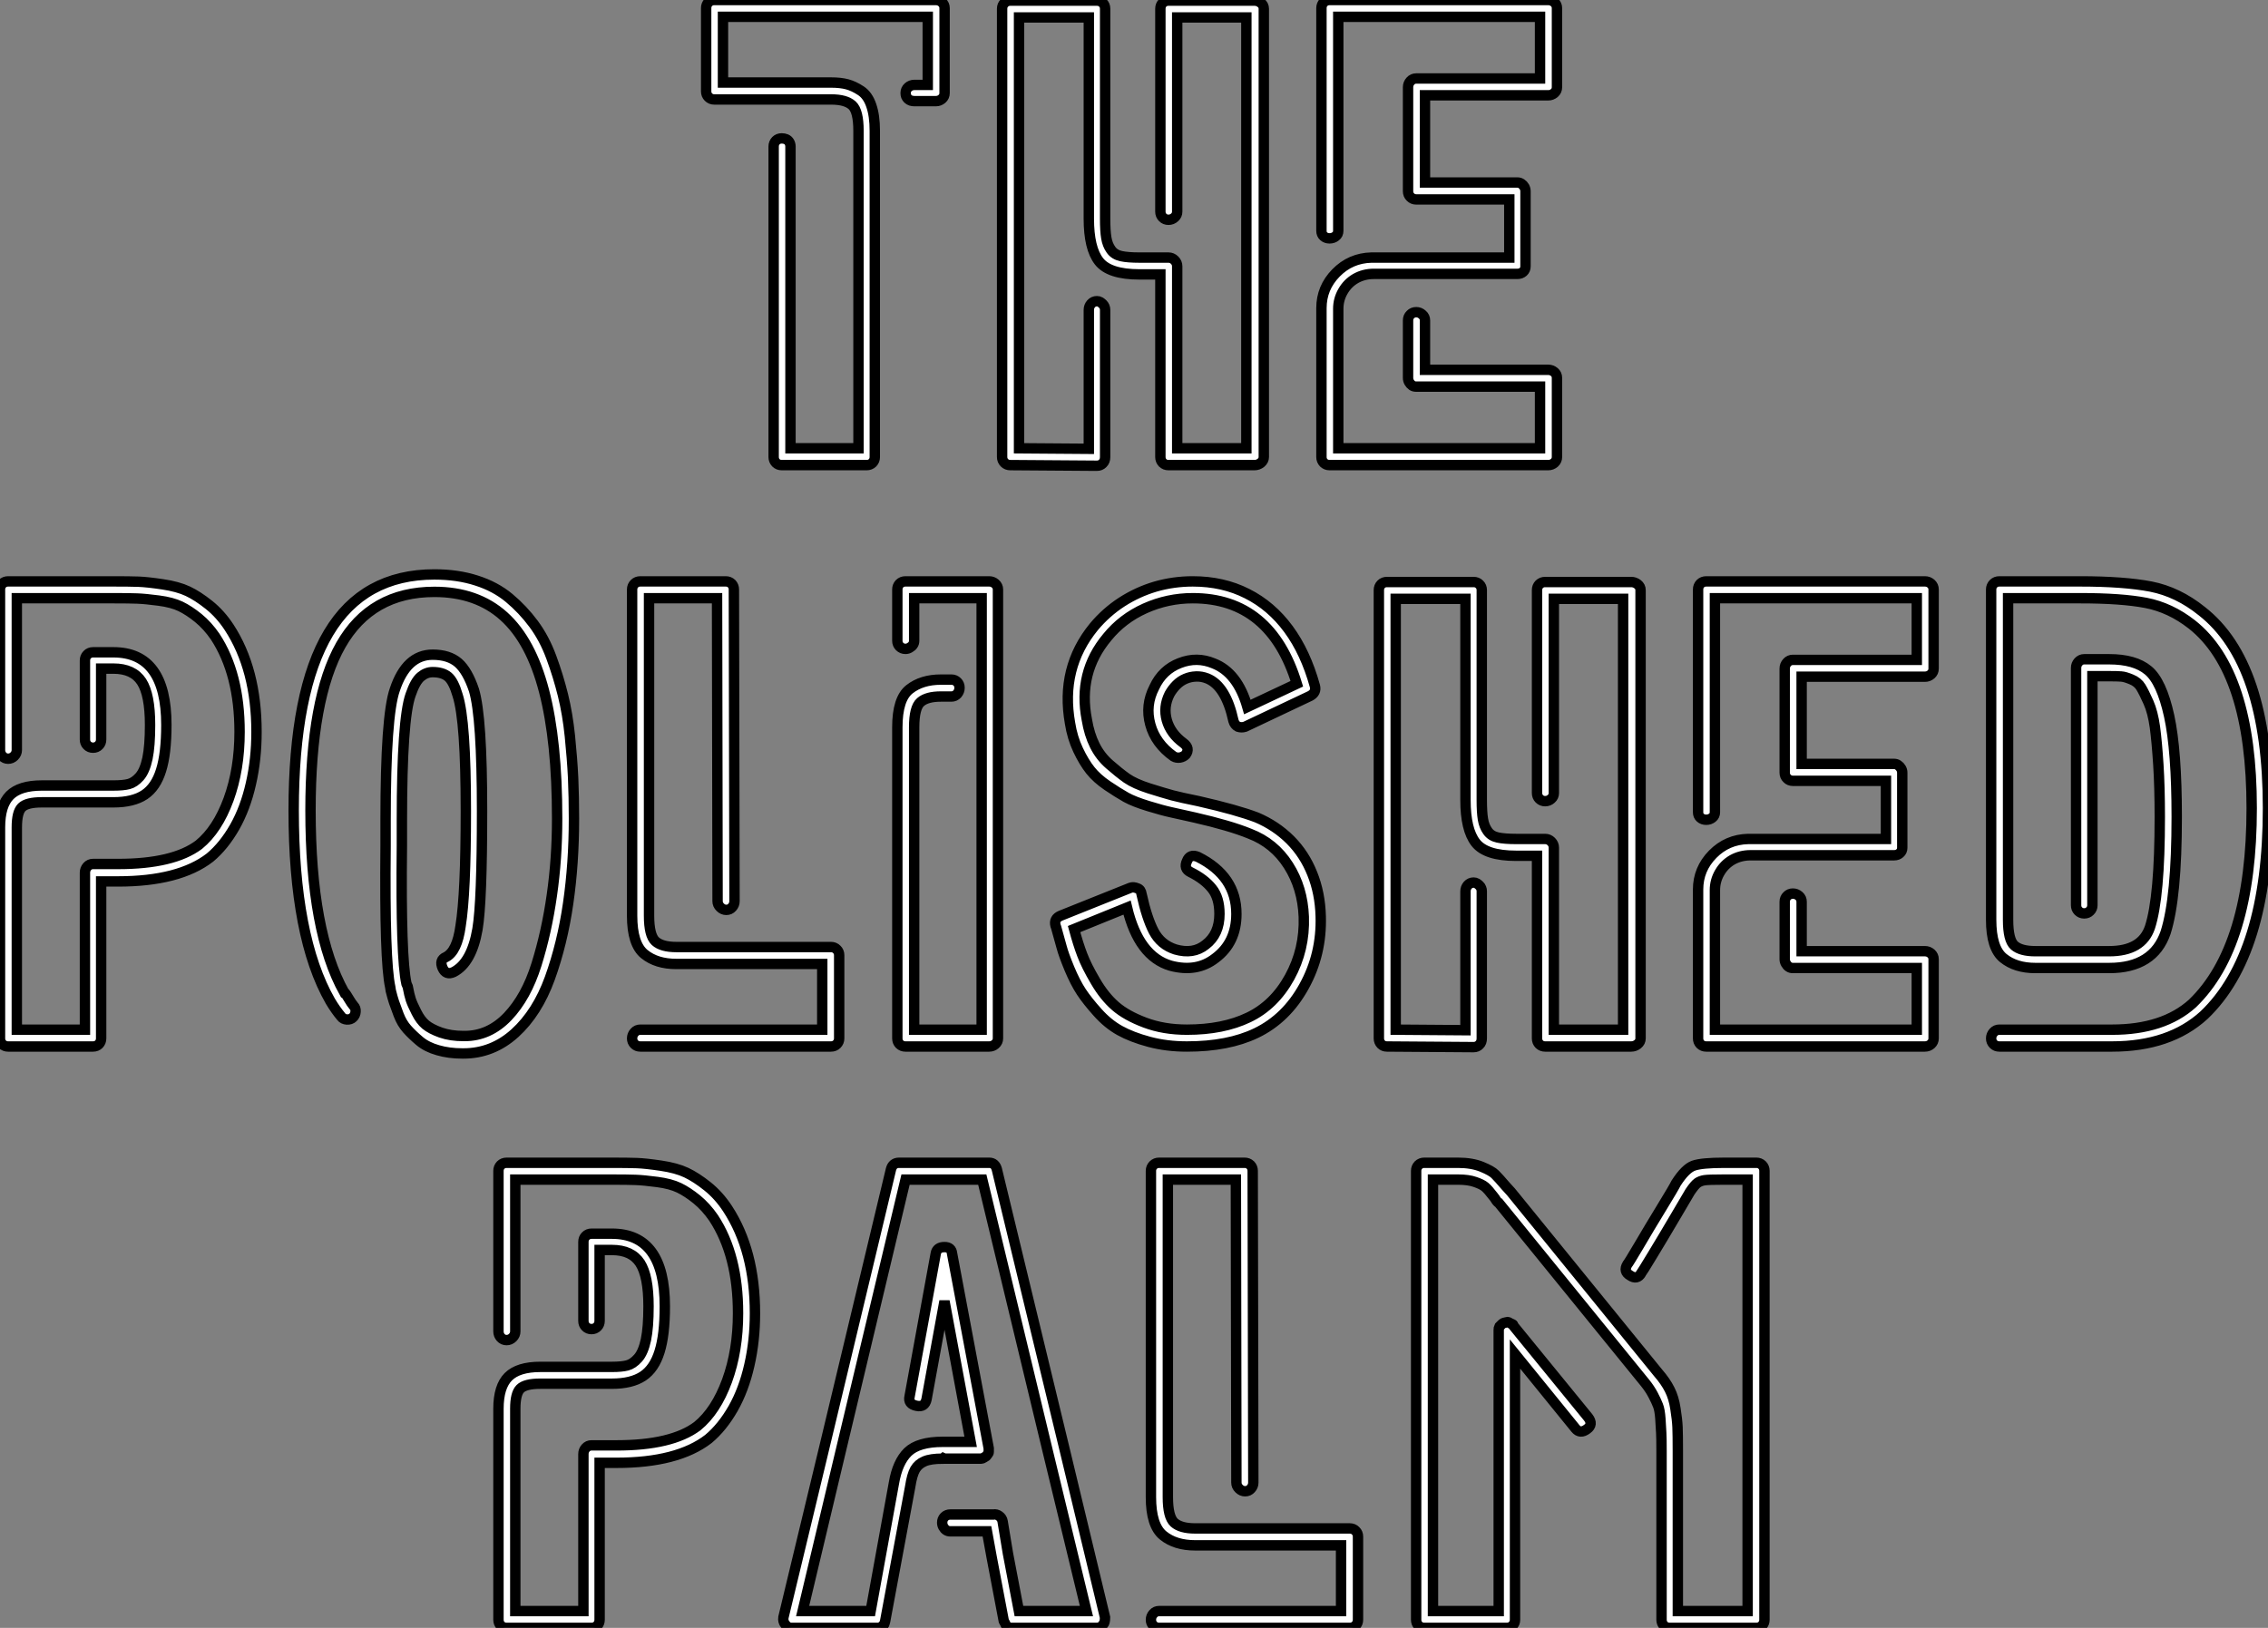<?xml version="1.0" standalone="no"?>
<svg xmlns="http://www.w3.org/2000/svg" viewBox="0 -44.8 218.4 156.8"><rect x="0" y="-44.8" width="218.4" height="156.8" fill="#808080" stroke="none"/><path d="M83.46 0L83.46 0L75.28 0Q74.94 0 74.72-0.22Q74.50-0.45 74.50-0.78L74.50-0.78L74.50-30.69Q74.50-31.02 74.72-31.25Q74.94-31.47 75.28-31.47L75.28-31.47Q75.50-31.47 75.70-31.39Q75.90-31.30 76.01-31.11Q76.12-30.91 76.12-30.69L76.12-30.69L76.12-1.62L82.67-1.62L82.67-32.20Q82.67-34.10 82.06-34.66Q81.44-35.22 80.04-35.22L80.04-35.22L68.78-35.22Q68.45-35.22 68.22-35.45Q68-35.67 68-36.01L68-36.01L68-44.02Q68-44.35 68.22-44.58Q68.45-44.80 68.78-44.80L68.78-44.80L90.12-44.80Q90.46-44.80 90.71-44.58Q90.96-44.35 90.96-44.02L90.96-44.02L90.96-35.84Q90.96-35.50 90.71-35.28Q90.46-35.06 90.12-35.06L90.12-35.06L88.05-35.06Q87.88-35.06 87.71-35.11Q87.54-35.17 87.43-35.28Q87.32-35.39 87.26-35.53Q87.21-35.67 87.21-35.84L87.21-35.84Q87.21-36.18 87.46-36.40Q87.71-36.62 88.05-36.62L88.05-36.62L89.34-36.62L89.34-43.18L69.62-43.18L69.62-36.85L80.04-36.85Q80.94-36.85 81.58-36.68Q82.22-36.51 82.90-36.06Q83.57-35.62 83.90-34.64Q84.24-33.66 84.24-32.20L84.24-32.20L84.24-0.78Q84.24-0.45 84.02-0.22Q83.79 0 83.46 0ZM105.63 0.06L105.63 0.06L105.58 0.06L97.29 0Q96.95 0 96.73-0.22Q96.50-0.45 96.50-0.78L96.50-0.78L96.50-43.96Q96.50-44.30 96.73-44.52Q96.95-44.74 97.29-44.74L97.29-44.74L105.63-44.74Q105.97-44.74 106.19-44.52Q106.42-44.30 106.42-43.96L106.42-43.96L106.42-23.74Q106.42-22.57 106.53-21.90Q106.64-21.22 106.98-20.75Q107.31-20.27 107.96-20.13Q108.60-19.99 109.72-19.99L109.72-19.99L112.52-19.99Q112.86-19.99 113.11-19.74Q113.36-19.49 113.36-19.15L113.36-19.15L113.36-1.62L120.02-1.62L120.02-43.12L113.36-43.12L113.36-24.42Q113.36-24.08 113.11-23.86Q112.86-23.63 112.52-23.63Q112.18-23.63 111.96-23.86Q111.74-24.08 111.74-24.42L111.74-24.42L111.74-43.96Q111.74-44.30 111.96-44.52Q112.18-44.74 112.52-44.74L112.52-44.74L120.81-44.74Q121.14-44.74 121.42-44.52Q121.70-44.30 121.70-43.96L121.70-43.96L121.70-0.78Q121.70-0.45 121.42-0.22Q121.14 0 120.81 0L120.81 0L112.52 0Q112.18 0 111.96-0.22Q111.74-0.45 111.74-0.78L111.74-0.78L111.74-18.37L109.72-18.37Q106.81-18.37 105.83-19.63Q104.85-20.89 104.85-23.74L104.85-23.74L104.85-43.12L98.13-43.12L98.13-1.62L104.85-1.57L104.85-14.95Q104.85-15.29 105.07-15.54Q105.30-15.79 105.63-15.79L105.63-15.79Q105.80-15.79 105.94-15.71Q106.08-15.62 106.19-15.51Q106.30-15.40 106.36-15.26Q106.42-15.12 106.42-14.95L106.42-14.95L106.42-0.78Q106.42-0.39 106.19-0.17Q105.97 0.06 105.63 0.06ZM149.09 0L149.09 0L128.03 0Q127.70 0 127.47-0.22Q127.25-0.45 127.25-0.78L127.25-0.78L127.25-15.06L127.25-15.12Q127.25-17.08 128.65-18.51Q130.05-19.94 132.06-19.99L132.06-19.99L132.18-19.99L145.34-19.99L145.34-25.59L136.38-25.59Q136.04-25.59 135.82-25.82Q135.59-26.04 135.59-26.38L135.59-26.38L135.59-36.40Q135.59-36.74 135.82-36.99Q136.04-37.24 136.38-37.24L136.38-37.24L148.30-37.24L148.30-43.18L128.87-43.18L128.87-22.57Q128.87-22.23 128.62-22.04Q128.37-21.84 128.03-21.84Q127.70-21.84 127.47-22.04Q127.25-22.23 127.25-22.57L127.25-22.57L127.25-44.02Q127.25-44.35 127.47-44.58Q127.70-44.80 128.03-44.80L128.03-44.80L149.09-44.80Q149.42-44.80 149.68-44.58Q149.93-44.35 149.93-44.02L149.93-44.02L149.93-36.40Q149.93-36.06 149.68-35.84Q149.42-35.62 149.09-35.62L149.09-35.62L137.22-35.62L137.22-27.22L146.12-27.22Q146.34-27.22 146.51-27.10Q146.68-26.99 146.79-26.80Q146.90-26.60 146.90-26.38L146.90-26.38L146.90-19.15Q146.90-18.82 146.68-18.62Q146.46-18.42 146.12-18.42L146.12-18.42L132.29-18.42Q131.34-18.42 130.55-17.98Q129.77-17.53 129.32-16.74Q128.87-15.96 128.87-15.06L128.87-15.06L128.87-15.01L128.87-1.62L148.30-1.62L148.30-7.56L136.38-7.56Q136.15-7.56 135.98-7.67Q135.82-7.78 135.70-7.98Q135.59-8.18 135.59-8.40L135.59-8.40L135.59-13.94Q135.59-14.28 135.82-14.50Q136.04-14.73 136.38-14.73Q136.71-14.73 136.96-14.50Q137.22-14.28 137.22-13.94L137.22-13.94L137.22-9.18L149.09-9.18Q149.42-9.18 149.68-8.96Q149.93-8.74 149.93-8.40L149.93-8.40L149.93-0.78Q149.93-0.45 149.68-0.22Q149.42 0 149.09 0Z" fill="white" stroke="black" transform="scale(1,1)"/><path d="M8.96 56L8.96 56L0.78 56Q0.45 56 0.22 55.78Q0 55.55 0 55.22L0 55.22L0 34.89Q0 32.76 0.95 31.81Q1.90 30.86 4.03 30.86L4.03 30.86L10.92 30.86Q11.87 30.86 12.40 30.72Q12.94 30.58 13.44 30.02Q13.94 29.46 14.20 28.25Q14.45 27.05 14.45 25.03L14.45 25.03Q14.45 22.12 13.64 20.86Q12.82 19.60 10.92 19.60L10.92 19.60L9.74 19.60L9.74 26.43Q9.74 26.77 9.52 26.99Q9.30 27.22 8.96 27.22Q8.62 27.22 8.40 26.99Q8.18 26.77 8.18 26.43L8.18 26.43L8.18 18.82Q8.18 18.48 8.40 18.26Q8.62 18.03 8.96 18.03L8.96 18.03L10.92 18.03Q16.02 18.03 16.02 25.03L16.02 25.03Q16.02 27.78 15.51 29.40Q15.01 31.02 13.92 31.75Q12.82 32.48 10.92 32.48L10.92 32.48L4.03 32.48Q2.58 32.48 2.10 32.96Q1.62 33.43 1.62 34.89L1.62 34.89L1.62 54.38L8.18 54.38L8.18 39.26Q8.18 38.92 8.40 38.67Q8.62 38.42 8.96 38.42L8.96 38.42L11.37 38.42Q16.69 38.42 19.15 36.57L19.15 36.57Q20.94 35.11 22.01 32.20Q23.07 29.29 23.07 25.70L23.07 25.70Q23.07 20.10 20.72 16.52L20.72 16.52Q19.99 15.46 19.10 14.73Q18.20 14 17.39 13.61Q16.58 13.22 15.29 13.05Q14 12.88 13.22 12.85Q12.43 12.82 10.92 12.82L10.92 12.82L1.62 12.82L1.62 27.44Q1.62 27.78 1.37 28.03Q1.12 28.28 0.78 28.28Q0.45 28.28 0.22 28.03Q0 27.78 0 27.44L0 27.44L0 11.98Q0 11.65 0.22 11.42Q0.45 11.20 0.78 11.20L0.78 11.20L10.92 11.20Q12.49 11.20 13.33 11.23Q14.17 11.26 15.65 11.48Q17.14 11.70 18.09 12.15Q19.04 12.60 20.13 13.47Q21.22 14.34 22.06 15.62L22.06 15.62Q24.70 19.66 24.70 25.70L24.70 25.70Q24.70 28.34 24.16 30.69Q23.63 33.04 22.60 34.86Q21.56 36.68 20.22 37.80L20.22 37.80Q17.25 40.10 11.37 40.10L11.37 40.10L9.74 40.10L9.74 55.22Q9.74 55.55 9.52 55.78Q9.30 56 8.96 56ZM44.63 56.67L44.63 56.67L44.52 56.67Q43.23 56.67 42.17 56.36Q41.10 56.06 40.40 55.47Q39.70 54.88 39.20 54.32Q38.70 53.76 38.39 52.95Q38.08 52.14 37.94 51.72Q37.80 51.30 37.63 50.62L37.63 50.62L37.58 50.29Q37.02 47.77 37.13 36.68L37.13 36.68L37.13 34.22Q37.13 24.14 38.02 21.62L38.02 21.62Q39.14 18.26 41.66 18.26L41.66 18.26Q43.23 18.26 44.13 19.04Q45.02 19.82 45.64 21.67L45.64 21.67Q46.42 24.25 46.42 33.32L46.42 33.32Q46.42 42.06 45.98 44.69L45.98 44.69Q45.42 47.94 43.68 48.83L43.68 48.83Q42.95 49.17 42.62 48.44L42.62 48.44Q42.28 47.66 42.95 47.38L42.95 47.38Q44.02 46.82 44.35 44.41L44.35 44.41Q44.86 41.27 44.86 33.32L44.86 33.32Q44.86 24.64 44.07 22.18L44.07 22.18Q43.68 20.83 43.15 20.38Q42.62 19.94 41.66 19.94L41.66 19.94Q41.05 19.94 40.52 20.38Q39.98 20.83 39.54 22.12L39.54 22.12Q38.70 24.47 38.70 34.22L38.70 34.22Q38.70 34.50 38.70 35.34Q38.70 36.18 38.70 36.68L38.70 36.68Q38.58 47.43 39.14 49.95L39.14 49.95L39.26 50.23Q39.42 51.07 39.56 51.49Q39.70 51.91 40.10 52.70Q40.49 53.48 40.99 53.90Q41.50 54.32 42.45 54.66Q43.40 54.99 44.63 54.99L44.63 54.99L44.74 54.99Q47.10 54.99 48.89 53.12Q50.68 51.24 51.66 48.10Q52.64 44.97 53.14 41.44Q53.65 37.91 53.65 34.05L53.65 34.05Q53.65 26.60 52.39 21.76Q51.13 16.91 48.52 14.56Q45.92 12.21 41.83 12.21L41.83 12.21Q35.73 12.21 32.82 17.33Q29.90 22.46 29.90 33.26L29.90 33.26Q29.90 44.97 33.15 50.79L33.15 50.79Q33.21 50.79 33.35 51.02Q33.49 51.24 33.66 51.52Q33.82 51.80 34.05 52.08L34.05 52.08Q34.27 52.30 34.24 52.64Q34.22 52.98 33.99 53.20Q33.77 53.42 33.40 53.40Q33.04 53.37 32.87 53.14L32.87 53.14Q32.31 52.47 31.81 51.63L31.81 51.63Q28.28 45.47 28.28 33.26L28.28 33.26Q28.28 21.78 31.64 16.16Q35 10.53 41.83 10.53L41.83 10.53Q44.07 10.53 45.89 11.12Q47.71 11.70 49.03 12.80Q50.34 13.89 51.38 15.29Q52.42 16.69 53.09 18.51Q53.76 20.33 54.21 22.15Q54.66 23.97 54.88 26.12Q55.10 28.28 55.19 30.13Q55.27 31.98 55.27 34.05L55.27 34.05Q55.27 38.36 54.71 42.22Q54.15 46.09 52.95 49.42Q51.74 52.75 49.59 54.71Q47.43 56.67 44.63 56.67ZM80.02 56L80.02 56L61.66 56Q61.32 56 61.10 55.78Q60.87 55.55 60.87 55.22Q60.87 54.88 61.10 54.63Q61.32 54.38 61.66 54.38L61.66 54.38L79.18 54.38L79.18 48.05L65.13 48.05Q63.22 48.05 62.05 47.10Q60.87 46.14 60.87 43.40L60.87 43.40L60.87 11.98Q60.87 11.65 61.10 11.42Q61.32 11.20 61.66 11.20L61.66 11.20L69.89 11.20Q70.22 11.20 70.45 11.42Q70.67 11.65 70.67 11.98L70.67 11.98L70.73 42Q70.73 42.34 70.50 42.59Q70.28 42.84 69.94 42.84Q69.61 42.84 69.36 42.59Q69.10 42.34 69.10 42L69.10 42L69.05 12.82L62.50 12.82L62.50 43.40Q62.50 45.30 63.11 45.86Q63.73 46.42 65.13 46.42L65.13 46.42L80.02 46.42Q80.36 46.42 80.58 46.65Q80.81 46.87 80.81 47.21L80.81 47.21L80.81 55.22Q80.81 55.55 80.58 55.78Q80.36 56 80.02 56ZM95.26 56L95.26 56L87.19 56Q86.86 56 86.63 55.78Q86.41 55.55 86.41 55.22L86.41 55.22L86.41 25.26Q86.41 22.51 87.58 21.59Q88.76 20.66 90.61 20.66L90.61 20.66L91.62 20.66Q91.95 20.66 92.18 20.89Q92.40 21.11 92.40 21.45Q92.40 21.78 92.18 22.04Q91.95 22.29 91.62 22.29L91.62 22.29L90.61 22.29Q89.26 22.29 88.65 22.82Q88.03 23.35 88.03 25.26L88.03 25.26L88.03 54.38L94.53 54.38L94.53 12.82L88.03 12.82L88.03 16.91Q88.03 17.14 87.92 17.30Q87.81 17.47 87.61 17.58Q87.42 17.70 87.19 17.70L87.19 17.70Q86.86 17.70 86.63 17.47Q86.41 17.25 86.41 16.91L86.41 16.91L86.41 11.98Q86.41 11.65 86.63 11.42Q86.86 11.20 87.19 11.20L87.19 11.20L95.26 11.20Q95.59 11.20 95.84 11.42Q96.10 11.65 96.10 11.98L96.10 11.98L96.10 55.22Q96.10 55.55 95.84 55.78Q95.59 56 95.26 56ZM114.30 56L114.30 56Q112.34 56 110.66 55.55Q108.98 55.10 107.83 54.46Q106.68 53.82 105.70 52.72Q104.72 51.63 104.13 50.74Q103.54 49.84 102.98 48.50Q102.42 47.15 102.23 46.42Q102.03 45.70 101.70 44.52L101.70 44.52L101.64 44.35Q101.47 43.68 102.14 43.40L102.14 43.40L108.86 40.71Q109.14 40.60 109.54 40.77L109.54 40.77Q109.87 40.88 109.93 41.33L109.93 41.33Q110.43 43.62 111.10 44.91Q111.78 46.20 113.18 46.65L113.18 46.65Q114.91 47.15 116.09 46.20L116.09 46.20Q117.43 45.19 117.43 43.23L117.43 43.23Q117.43 41.66 116.70 40.77Q115.98 39.87 114.63 39.20L114.63 39.20Q113.96 38.86 114.30 38.14L114.30 38.14Q114.58 37.41 115.36 37.74L115.36 37.74Q119.06 39.59 119.06 43.23L119.06 43.23Q119.06 45.98 117.04 47.49L117.04 47.49Q115.25 48.89 112.73 48.22L112.73 48.22Q109.65 47.32 108.53 42.62L108.53 42.62L103.43 44.69Q103.82 46.14 104.22 47.18Q104.61 48.22 105.48 49.70Q106.34 51.18 107.41 52.11Q108.47 53.03 110.26 53.70Q112.06 54.38 114.30 54.38L114.30 54.38Q117.77 54.38 120.23 53.20L120.23 53.20Q122.70 52.02 124.18 49.34Q125.66 46.65 125.55 43.51L125.55 43.51Q125.44 40.71 124.07 38.56Q122.70 36.40 120.34 35.50L120.34 35.50Q118.44 34.72 115.02 33.94L115.02 33.94Q113.51 33.60 112.73 33.43Q111.94 33.26 110.57 32.84Q109.20 32.42 108.44 32.00Q107.69 31.58 106.65 30.88Q105.62 30.18 105 29.40Q104.38 28.62 103.82 27.44Q103.26 26.26 103.04 24.86L103.04 24.86Q102.09 19.54 105.34 15.57L105.34 15.57Q106.51 14.17 108.02 13.19Q109.54 12.21 111.27 11.70Q113.01 11.20 114.86 11.20L114.86 11.20Q117.77 11.20 120.09 12.38Q122.42 13.55 124.07 15.79Q125.72 18.03 126.62 21.28L126.62 21.28Q126.78 21.90 126.17 22.23L126.17 22.23L119.90 25.20Q119.56 25.31 119.22 25.20L119.22 25.20Q118.89 25.03 118.78 24.64L118.78 24.64Q118.05 21.28 116.26 20.55L116.26 20.55Q115.70 20.33 115.16 20.36Q114.63 20.38 114.16 20.58Q113.68 20.78 113.29 21.17Q112.90 21.56 112.62 22.06L112.62 22.06Q112 23.30 112.36 24.58Q112.73 25.87 113.96 26.77L113.96 26.77Q114.63 27.27 114.18 27.89L114.18 27.89Q113.96 28.11 113.62 28.17Q113.29 28.22 113.01 28.06L113.01 28.06Q111.27 26.82 110.77 24.98Q110.26 23.13 111.16 21.39L111.16 21.39Q111.94 19.71 113.60 19.07Q115.25 18.42 116.87 19.10L116.87 19.10Q119.17 19.99 120.12 23.30L120.12 23.30L124.88 21.06Q122.36 12.82 114.86 12.82L114.86 12.82Q112.45 12.82 110.26 13.80Q108.08 14.78 106.62 16.58L106.62 16.58Q103.77 19.99 104.66 24.53L104.66 24.53Q104.89 25.93 105.42 26.99Q105.95 28.06 106.85 28.84Q107.74 29.62 108.50 30.16Q109.26 30.69 110.66 31.14Q112.06 31.58 112.90 31.81Q113.74 32.03 115.42 32.37L115.42 32.37Q119.11 33.21 121.02 33.94L121.02 33.94Q122.86 34.72 124.24 36.09Q125.61 37.46 126.36 39.34Q127.12 41.22 127.18 43.46L127.18 43.46Q127.29 47.10 125.58 50.20Q123.87 53.31 120.96 54.71L120.96 54.71Q118.27 56 114.30 56ZM141.90 56.06L141.90 56.06L141.85 56.06L133.56 56Q133.22 56 133 55.78Q132.78 55.55 132.78 55.22L132.78 55.22L132.78 12.04Q132.78 11.70 133 11.48Q133.22 11.26 133.56 11.26L133.56 11.26L141.90 11.26Q142.24 11.26 142.46 11.48Q142.69 11.70 142.69 12.04L142.69 12.04L142.69 32.26Q142.69 33.43 142.80 34.10Q142.91 34.78 143.25 35.25Q143.58 35.73 144.23 35.87Q144.87 36.01 145.99 36.01L145.99 36.01L148.79 36.01Q149.13 36.01 149.38 36.26Q149.63 36.51 149.63 36.85L149.63 36.85L149.63 54.38L156.30 54.38L156.30 12.88L149.63 12.88L149.63 31.58Q149.63 31.92 149.38 32.14Q149.13 32.37 148.79 32.37Q148.46 32.37 148.23 32.14Q148.01 31.92 148.01 31.58L148.01 31.58L148.01 12.04Q148.01 11.70 148.23 11.48Q148.46 11.26 148.79 11.26L148.79 11.26L157.08 11.26Q157.42 11.26 157.70 11.48Q157.98 11.70 157.98 12.04L157.98 12.04L157.98 55.22Q157.98 55.55 157.70 55.78Q157.42 56 157.08 56L157.08 56L148.79 56Q148.46 56 148.23 55.78Q148.01 55.55 148.01 55.22L148.01 55.22L148.01 37.63L145.99 37.63Q143.08 37.63 142.10 36.37Q141.12 35.11 141.12 32.26L141.12 32.26L141.12 12.88L134.40 12.88L134.40 54.38L141.12 54.43L141.12 41.05Q141.12 40.71 141.34 40.46Q141.57 40.21 141.90 40.21L141.90 40.21Q142.07 40.21 142.21 40.29Q142.35 40.38 142.46 40.49Q142.58 40.60 142.63 40.74Q142.69 40.88 142.69 41.05L142.69 41.05L142.69 55.22Q142.69 55.61 142.46 55.83Q142.24 56.06 141.90 56.06ZM185.36 56L185.36 56L164.30 56Q163.97 56 163.74 55.78Q163.52 55.55 163.52 55.22L163.52 55.22L163.52 40.94L163.52 40.88Q163.52 38.92 164.92 37.49Q166.32 36.06 168.34 36.01L168.34 36.01L168.45 36.01L181.61 36.01L181.61 30.41L172.65 30.41Q172.31 30.41 172.09 30.18Q171.86 29.96 171.86 29.62L171.86 29.62L171.86 19.60Q171.86 19.26 172.09 19.01Q172.31 18.76 172.65 18.76L172.65 18.76L184.58 18.76L184.58 12.82L165.14 12.82L165.14 33.43Q165.14 33.77 164.89 33.96Q164.64 34.16 164.30 34.16Q163.97 34.16 163.74 33.96Q163.52 33.77 163.52 33.43L163.52 33.43L163.52 11.98Q163.52 11.65 163.74 11.42Q163.97 11.20 164.30 11.20L164.30 11.20L185.36 11.20Q185.70 11.20 185.95 11.42Q186.20 11.65 186.20 11.98L186.20 11.98L186.20 19.60Q186.20 19.94 185.95 20.16Q185.70 20.38 185.36 20.38L185.36 20.38L173.49 20.38L173.49 28.78L182.39 28.78Q182.62 28.78 182.78 28.90Q182.95 29.01 183.06 29.20Q183.18 29.40 183.18 29.62L183.18 29.62L183.18 36.85Q183.18 37.18 182.95 37.38Q182.73 37.58 182.39 37.58L182.39 37.58L168.56 37.58Q167.61 37.58 166.82 38.02Q166.04 38.47 165.59 39.26Q165.14 40.04 165.14 40.94L165.14 40.94L165.14 40.99L165.14 54.38L184.58 54.38L184.58 48.44L172.65 48.44Q172.42 48.44 172.26 48.33Q172.09 48.22 171.98 48.02Q171.86 47.82 171.86 47.60L171.86 47.60L171.86 42.06Q171.86 41.72 172.09 41.50Q172.31 41.27 172.65 41.27Q172.98 41.27 173.24 41.50Q173.49 41.72 173.49 42.06L173.49 42.06L173.49 46.82L185.36 46.82Q185.70 46.82 185.95 47.04Q186.20 47.26 186.20 47.60L186.20 47.60L186.20 55.22Q186.20 55.55 185.95 55.78Q185.70 56 185.36 56ZM212.02 14.06L212.02 14.06Q218.40 19.04 218.40 33.04L218.40 33.04Q218.40 47.10 212.24 52.98L212.24 52.98Q208.94 56 203.39 56L203.39 56L192.53 56Q192.19 56 191.97 55.78Q191.74 55.55 191.74 55.22Q191.74 54.88 191.97 54.63Q192.19 54.38 192.53 54.38L192.53 54.38L203.39 54.38Q208.32 54.38 211.12 51.86L211.12 51.86Q216.83 46.37 216.83 33.04L216.83 33.04Q216.83 19.88 211.06 15.34L211.06 15.34Q208.99 13.72 206.64 13.27Q204.29 12.82 200.31 12.82L200.31 12.82L193.37 12.82L193.37 43.79Q193.37 45.75 193.98 46.28Q194.60 46.82 196 46.82L196 46.82L200.65 46.82L200.70 46.82L203.11 46.82Q206.25 46.82 207.03 44.52L207.03 44.52Q207.98 41.61 207.98 33.88L207.98 33.88Q207.98 31.02 207.84 28.84Q207.70 26.66 207.51 25.23Q207.31 23.80 206.89 22.85Q206.47 21.90 206.16 21.39Q205.86 20.89 205.24 20.64Q204.62 20.38 204.26 20.36Q203.90 20.33 203.11 20.33L203.11 20.33L201.49 20.33L201.49 42.39Q201.49 42.73 201.26 42.95Q201.04 43.18 200.70 43.18Q200.37 43.18 200.14 42.95Q199.92 42.73 199.92 42.39L199.92 42.39L199.92 19.54Q199.92 19.21 200.14 18.96Q200.37 18.70 200.70 18.70L200.70 18.70L203.11 18.70Q205.58 18.70 206.86 19.77Q208.15 20.83 208.88 24.16Q209.61 27.50 209.61 33.88L209.61 33.88Q209.61 41.66 208.54 45.02L208.54 45.02Q207.37 48.44 203.11 48.44L203.11 48.44L200.70 48.44L196 48.44Q194.10 48.44 192.92 47.49Q191.74 46.54 191.74 43.79L191.74 43.79L191.74 11.98Q191.74 11.65 191.97 11.42Q192.19 11.20 192.53 11.20L192.53 11.20L200.31 11.20Q204.51 11.20 207.12 11.70Q209.72 12.21 212.02 14.06Z" fill="white" stroke="black" transform="scale(1,1)"/><path d="M56.96 112L56.96 112L48.78 112Q48.45 112 48.22 111.78Q48 111.55 48 111.22L48 111.22L48 90.89Q48 88.76 48.95 87.81Q49.90 86.86 52.03 86.86L52.03 86.86L58.92 86.86Q59.87 86.86 60.40 86.72Q60.94 86.58 61.44 86.02Q61.94 85.46 62.20 84.25Q62.45 83.05 62.45 81.03L62.45 81.03Q62.45 78.12 61.64 76.86Q60.82 75.60 58.92 75.60L58.92 75.60L57.74 75.60L57.74 82.43Q57.74 82.77 57.52 82.99Q57.30 83.22 56.96 83.22Q56.62 83.22 56.40 82.99Q56.18 82.77 56.18 82.43L56.18 82.43L56.18 74.82Q56.18 74.48 56.40 74.26Q56.62 74.03 56.96 74.03L56.96 74.03L58.92 74.03Q64.02 74.03 64.02 81.03L64.02 81.03Q64.02 83.78 63.51 85.40Q63.01 87.02 61.92 87.75Q60.82 88.48 58.92 88.48L58.92 88.48L52.03 88.48Q50.58 88.48 50.10 88.96Q49.62 89.43 49.62 90.89L49.62 90.89L49.62 110.38L56.18 110.38L56.18 95.26Q56.18 94.92 56.40 94.67Q56.62 94.42 56.96 94.42L56.96 94.42L59.37 94.42Q64.69 94.42 67.15 92.57L67.15 92.57Q68.94 91.11 70.01 88.20Q71.07 85.29 71.07 81.70L71.07 81.70Q71.07 76.10 68.72 72.52L68.72 72.52Q67.99 71.46 67.10 70.73Q66.20 70 65.39 69.61Q64.58 69.22 63.29 69.05Q62 68.88 61.22 68.85Q60.43 68.82 58.92 68.82L58.92 68.82L49.62 68.82L49.62 83.44Q49.62 83.78 49.37 84.03Q49.12 84.28 48.78 84.28Q48.45 84.28 48.22 84.03Q48 83.78 48 83.44L48 83.44L48 67.98Q48 67.65 48.22 67.42Q48.45 67.20 48.78 67.20L48.78 67.20L58.92 67.20Q60.49 67.20 61.33 67.23Q62.17 67.26 63.65 67.48Q65.14 67.70 66.09 68.15Q67.04 68.60 68.13 69.47Q69.22 70.34 70.06 71.62L70.06 71.62Q72.70 75.66 72.70 81.70L72.70 81.70Q72.70 84.34 72.16 86.69Q71.63 89.04 70.60 90.86Q69.56 92.68 68.22 93.80L68.22 93.80Q65.25 96.10 59.37 96.10L59.37 96.10L57.74 96.10L57.74 111.22Q57.74 111.55 57.52 111.78Q57.30 112 56.96 112ZM102.49 94.70L106.41 110.99Q106.41 111.50 106.24 111.66L106.24 111.66Q106.02 112 105.62 112L105.62 112L97.50 112L97.28 112Q97.22 112 97.08 111.92Q96.94 111.83 96.94 111.83L96.94 111.83Q96.83 111.72 96.78 111.55L96.78 111.55Q96.78 111.55 96.72 111.44Q96.66 111.33 96.66 111.33L96.66 111.33L95.49 105.17L95.04 102.70L91.51 102.70Q91.29 102.70 91.12 102.59Q90.95 102.48 90.84 102.28Q90.73 102.09 90.73 101.86L90.73 101.86Q90.73 101.53 90.95 101.30Q91.18 101.08 91.51 101.08L91.51 101.08L95.66 101.08Q95.94 101.02 96.22 101.22Q96.50 101.42 96.55 101.75L96.55 101.75L97.06 104.83L98.12 110.38L104.62 110.38L100.92 95.09L94.59 68.82L87.20 68.82L80.93 95.09L77.29 110.38L83.84 110.38L86.08 98.06Q86.42 96.04 87.42 95.06Q88.43 94.08 90.78 94.08L90.78 94.08L90.84 94.08L90.95 94.08L93.47 94.08L90.95 80.53L89.22 89.99Q89.05 90.78 88.26 90.61L88.26 90.61Q87.42 90.44 87.59 89.71L87.59 89.71L90.11 75.94Q90.22 75.32 90.95 75.32L90.95 75.32Q91.62 75.32 91.68 75.94L91.68 75.94L95.21 94.70L95.21 94.81L95.21 95.09Q95.21 95.14 95.12 95.26Q95.04 95.37 95.04 95.37L95.04 95.37Q94.98 95.48 94.76 95.59L94.76 95.59Q94.59 95.70 94.48 95.70L94.48 95.70L94.37 95.70L90.95 95.70L90.84 95.65L90.78 95.70Q89.61 95.70 89.02 95.96Q88.43 96.21 88.12 96.74Q87.82 97.27 87.65 98.39L87.65 98.39L85.24 111.33Q85.24 111.33 85.21 111.44Q85.18 111.55 85.18 111.55L85.18 111.55Q85.13 111.78 84.96 111.83L84.96 111.83Q84.79 112 84.68 112L84.68 112L84.46 112L76.22 112Q75.83 112 75.61 111.66L75.61 111.66Q75.38 111.38 75.44 110.99L75.44 110.99L79.36 94.70L85.80 67.82Q85.97 67.20 86.58 67.20L86.58 67.20L95.26 67.20Q95.82 67.20 95.99 67.82L95.99 67.82L102.49 94.70ZM129.98 112L129.98 112L111.62 112Q111.28 112 111.06 111.78Q110.83 111.55 110.83 111.22Q110.83 110.88 111.06 110.63Q111.28 110.38 111.62 110.38L111.62 110.38L129.14 110.38L129.14 104.05L115.09 104.05Q113.18 104.05 112.01 103.10Q110.83 102.14 110.83 99.40L110.83 99.40L110.83 67.98Q110.83 67.65 111.06 67.42Q111.28 67.20 111.62 67.20L111.62 67.20L119.85 67.20Q120.18 67.20 120.41 67.42Q120.63 67.65 120.63 67.98L120.63 67.98L120.69 98Q120.69 98.34 120.46 98.59Q120.24 98.84 119.90 98.84Q119.57 98.84 119.32 98.59Q119.06 98.34 119.06 98L119.06 98L119.01 68.82L112.46 68.82L112.46 99.40Q112.46 101.30 113.07 101.86Q113.69 102.42 115.09 102.42L115.09 102.42L129.98 102.42Q130.32 102.42 130.54 102.65Q130.77 102.87 130.77 103.21L130.77 103.21L130.77 111.22Q130.77 111.55 130.54 111.78Q130.32 112 129.98 112ZM166.05 67.20L169.13 67.20Q169.46 67.20 169.69 67.42Q169.91 67.65 169.91 67.98L169.91 67.98L169.91 111.22Q169.91 111.55 169.69 111.78Q169.46 112 169.13 112L169.13 112L160.78 112Q160.45 112 160.22 111.78Q160.00 111.55 160.00 111.22L160.00 111.22L160.00 95.93L160.00 94.98Q160.00 93.69 159.97 93.21Q159.94 92.74 159.89 91.87Q159.83 91 159.66 90.58Q159.50 90.16 159.19 89.57Q158.88 88.98 158.43 88.42L158.43 88.42L144.32 71.06Q144.21 71.01 144.15 70.92Q144.10 70.84 144.04 70.76Q143.98 70.67 143.93 70.59Q143.87 70.50 143.82 70.45L143.82 70.45Q143.31 69.78 143.00 69.52Q142.70 69.27 142.05 69.05Q141.41 68.82 140.40 68.82L140.40 68.82L137.99 68.82L137.99 110.38L144.32 110.38L144.32 83.38L144.32 83.33Q144.32 83.10 144.38 82.99L144.38 82.99Q144.49 82.88 144.60 82.77L144.60 82.77Q144.77 82.60 144.94 82.60L144.94 82.60Q144.94 82.60 145.02 82.57Q145.10 82.54 145.16 82.54L145.16 82.54Q145.27 82.54 145.44 82.66L145.44 82.66Q145.72 82.77 145.72 82.82L145.72 82.82L145.72 82.88L152.94 91.73Q153.45 92.40 152.83 92.85L152.83 92.85Q152.16 93.35 151.71 92.79L151.71 92.79L145.89 85.62L145.89 111.22Q145.89 111.55 145.66 111.78Q145.44 112 145.10 112L145.10 112L137.15 112Q136.82 112 136.59 111.78Q136.37 111.55 136.37 111.22L136.37 111.22L136.37 67.98Q136.37 67.65 136.59 67.42Q136.82 67.20 137.15 67.20L137.15 67.20L140.40 67.20Q141.74 67.20 142.70 67.59Q143.65 67.98 143.98 68.32Q144.32 68.66 144.99 69.44L144.99 69.44Q145.16 69.61 145.50 70L145.50 70L159.66 87.42Q160.39 88.26 160.78 89.04Q161.18 89.82 161.34 90.89Q161.51 91.95 161.54 92.68Q161.57 93.41 161.57 94.98L161.57 94.98L161.57 95.93L161.57 110.38L168.29 110.38L168.29 68.82L165.99 68.82Q164.54 68.82 164.14 68.88Q163.75 68.94 163.47 69.13Q163.19 69.33 162.74 70L162.74 70Q162.46 70.45 161.32 72.41Q160.17 74.37 159.13 76.08Q158.10 77.78 158.04 77.84L158.04 77.84Q157.65 78.51 156.98 78.06L156.98 78.06Q156.30 77.67 156.70 77L156.70 77Q156.81 76.89 157.82 75.18Q158.82 73.47 160.00 71.54Q161.18 69.61 161.40 69.16L161.40 69.16Q162.30 67.76 163.08 67.48Q163.86 67.20 166.05 67.20L166.05 67.20Z" fill="white" stroke="black" transform="scale(1,1)"/></svg>